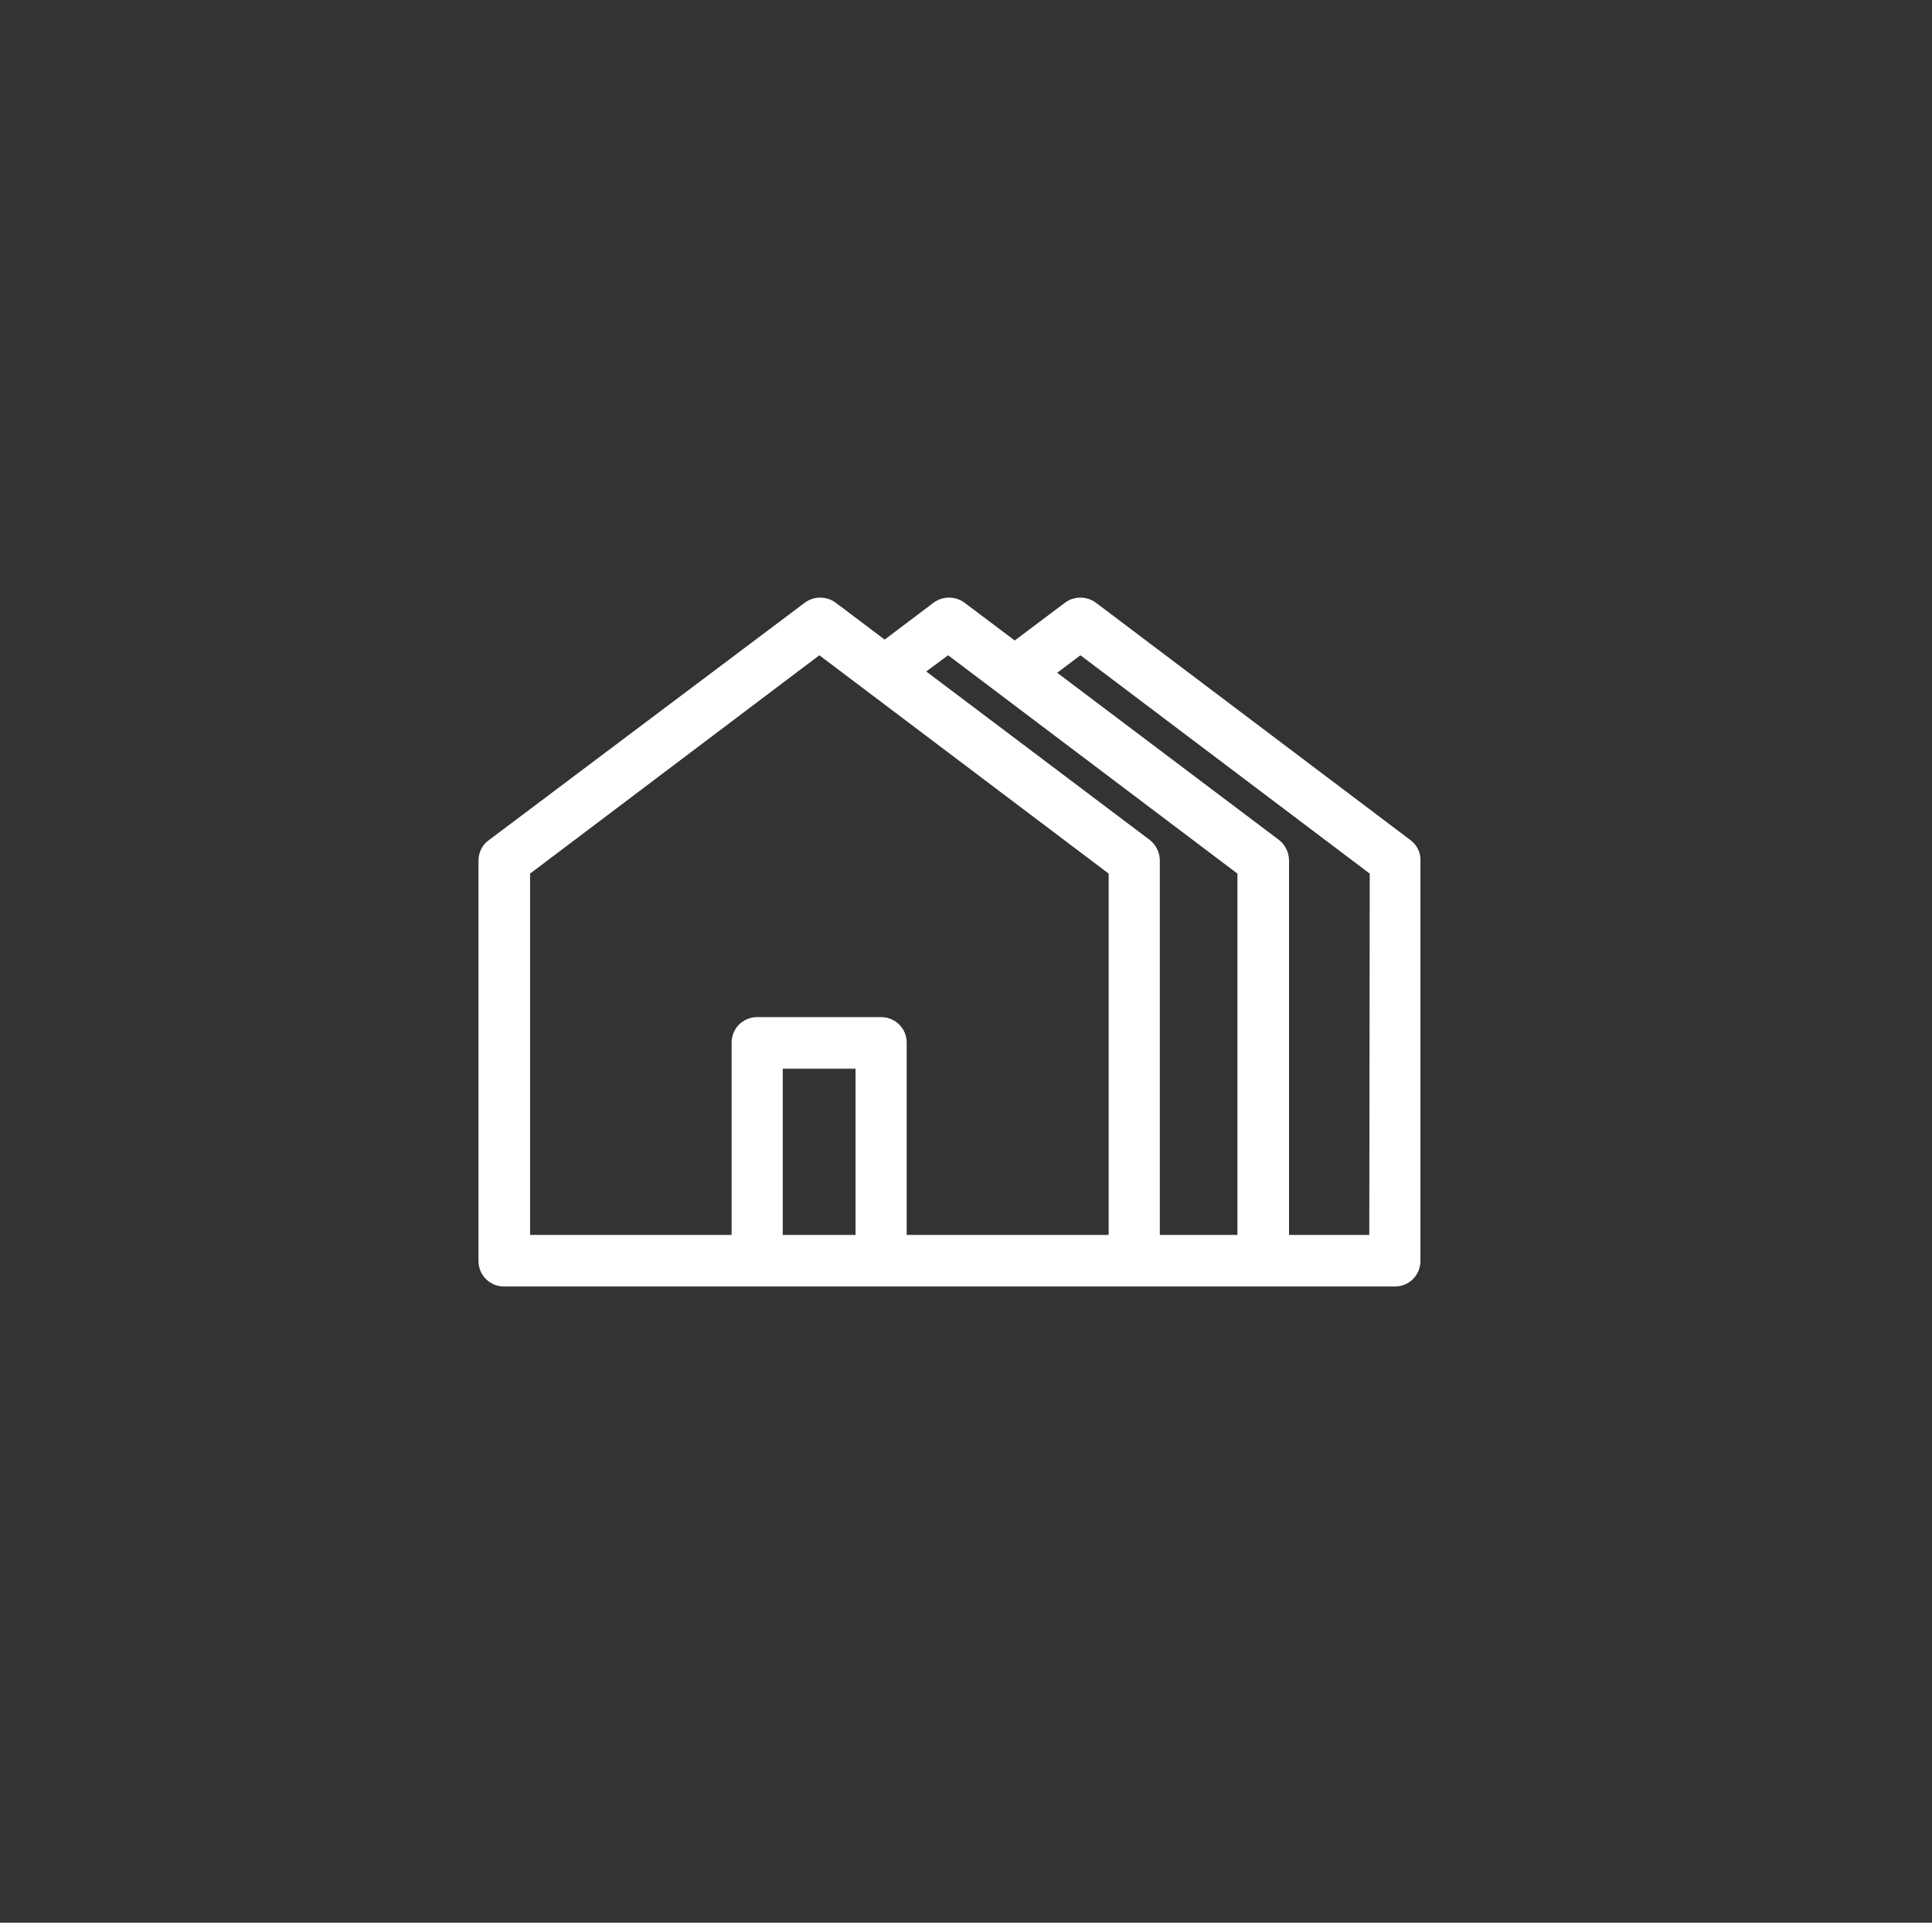 <?xml version="1.0" encoding="utf-8"?>
<!-- Generator: Adobe Illustrator 22.0.1, SVG Export Plug-In . SVG Version: 6.00 Build 0)  -->
<svg version="1.1" id="Layer_1" xmlns="http://www.w3.org/2000/svg" xmlns:xlink="http://www.w3.org/1999/xlink" x="0px" y="0px"
	 viewBox="0 0 438.1 436.1" style="enable-background:new 0 0 438.1 436.1;" xml:space="preserve">
<rect x="0" y="0" width="438.1" height="436.1" fill="#333333" stroke="none"/>
<style type="text/css">
	.st0{fill:#FFFFFF;stroke:#FFFFFF;stroke-miterlimit:10;}
	.st1{fill:#FFFFFF;}
</style>
<g>
	<path class="st0" d="M319.6,191l-71.4-53.9c-1.9-1.4-4.5-1.4-6.4,0l-11.7,8.8l-11.7-8.8c-1.9-1.4-4.5-1.4-6.4,0l-11.4,8.6
		l-11.4-8.6c-1.9-1.4-4.5-1.4-6.4,0L111.1,191c-1.4,1-2.1,2.6-2.1,4.3V286c0,3,2.4,5.3,5.3,5.3h29.3h29.9h83.6h29.3h29.9
		c3,0,5.3-2.4,5.3-5.3v-90.7C321.7,193.6,320.9,192,319.6,191L319.6,191z M311,280.6h-19.2v-85.4c0-1.7-0.8-3.3-2.1-4.3l-50.8-38.3
		l6.1-4.6l66.1,49.9L311,280.6L311,280.6z M262.5,280.6v-85.4c0-1.7-0.8-3.3-2.1-4.3l-51.2-38.6l5.8-4.3l66.1,49.9v82.7L262.5,280.6
		L262.5,280.6z M194.5,280.6h-15.6H177v-38.7h17.5C194.5,241.9,194.5,280.6,194.5,280.6z M205.1,280.6v-44.1c0-3-2.4-5.3-5.3-5.3
		h-28.1c-3,0-5.3,2.4-5.3,5.3v44.1H149h-29.3v-82.7l66.1-49.9l66.1,49.9v82.7L205.1,280.6L205.1,280.6z"/>
</g>
</svg>
